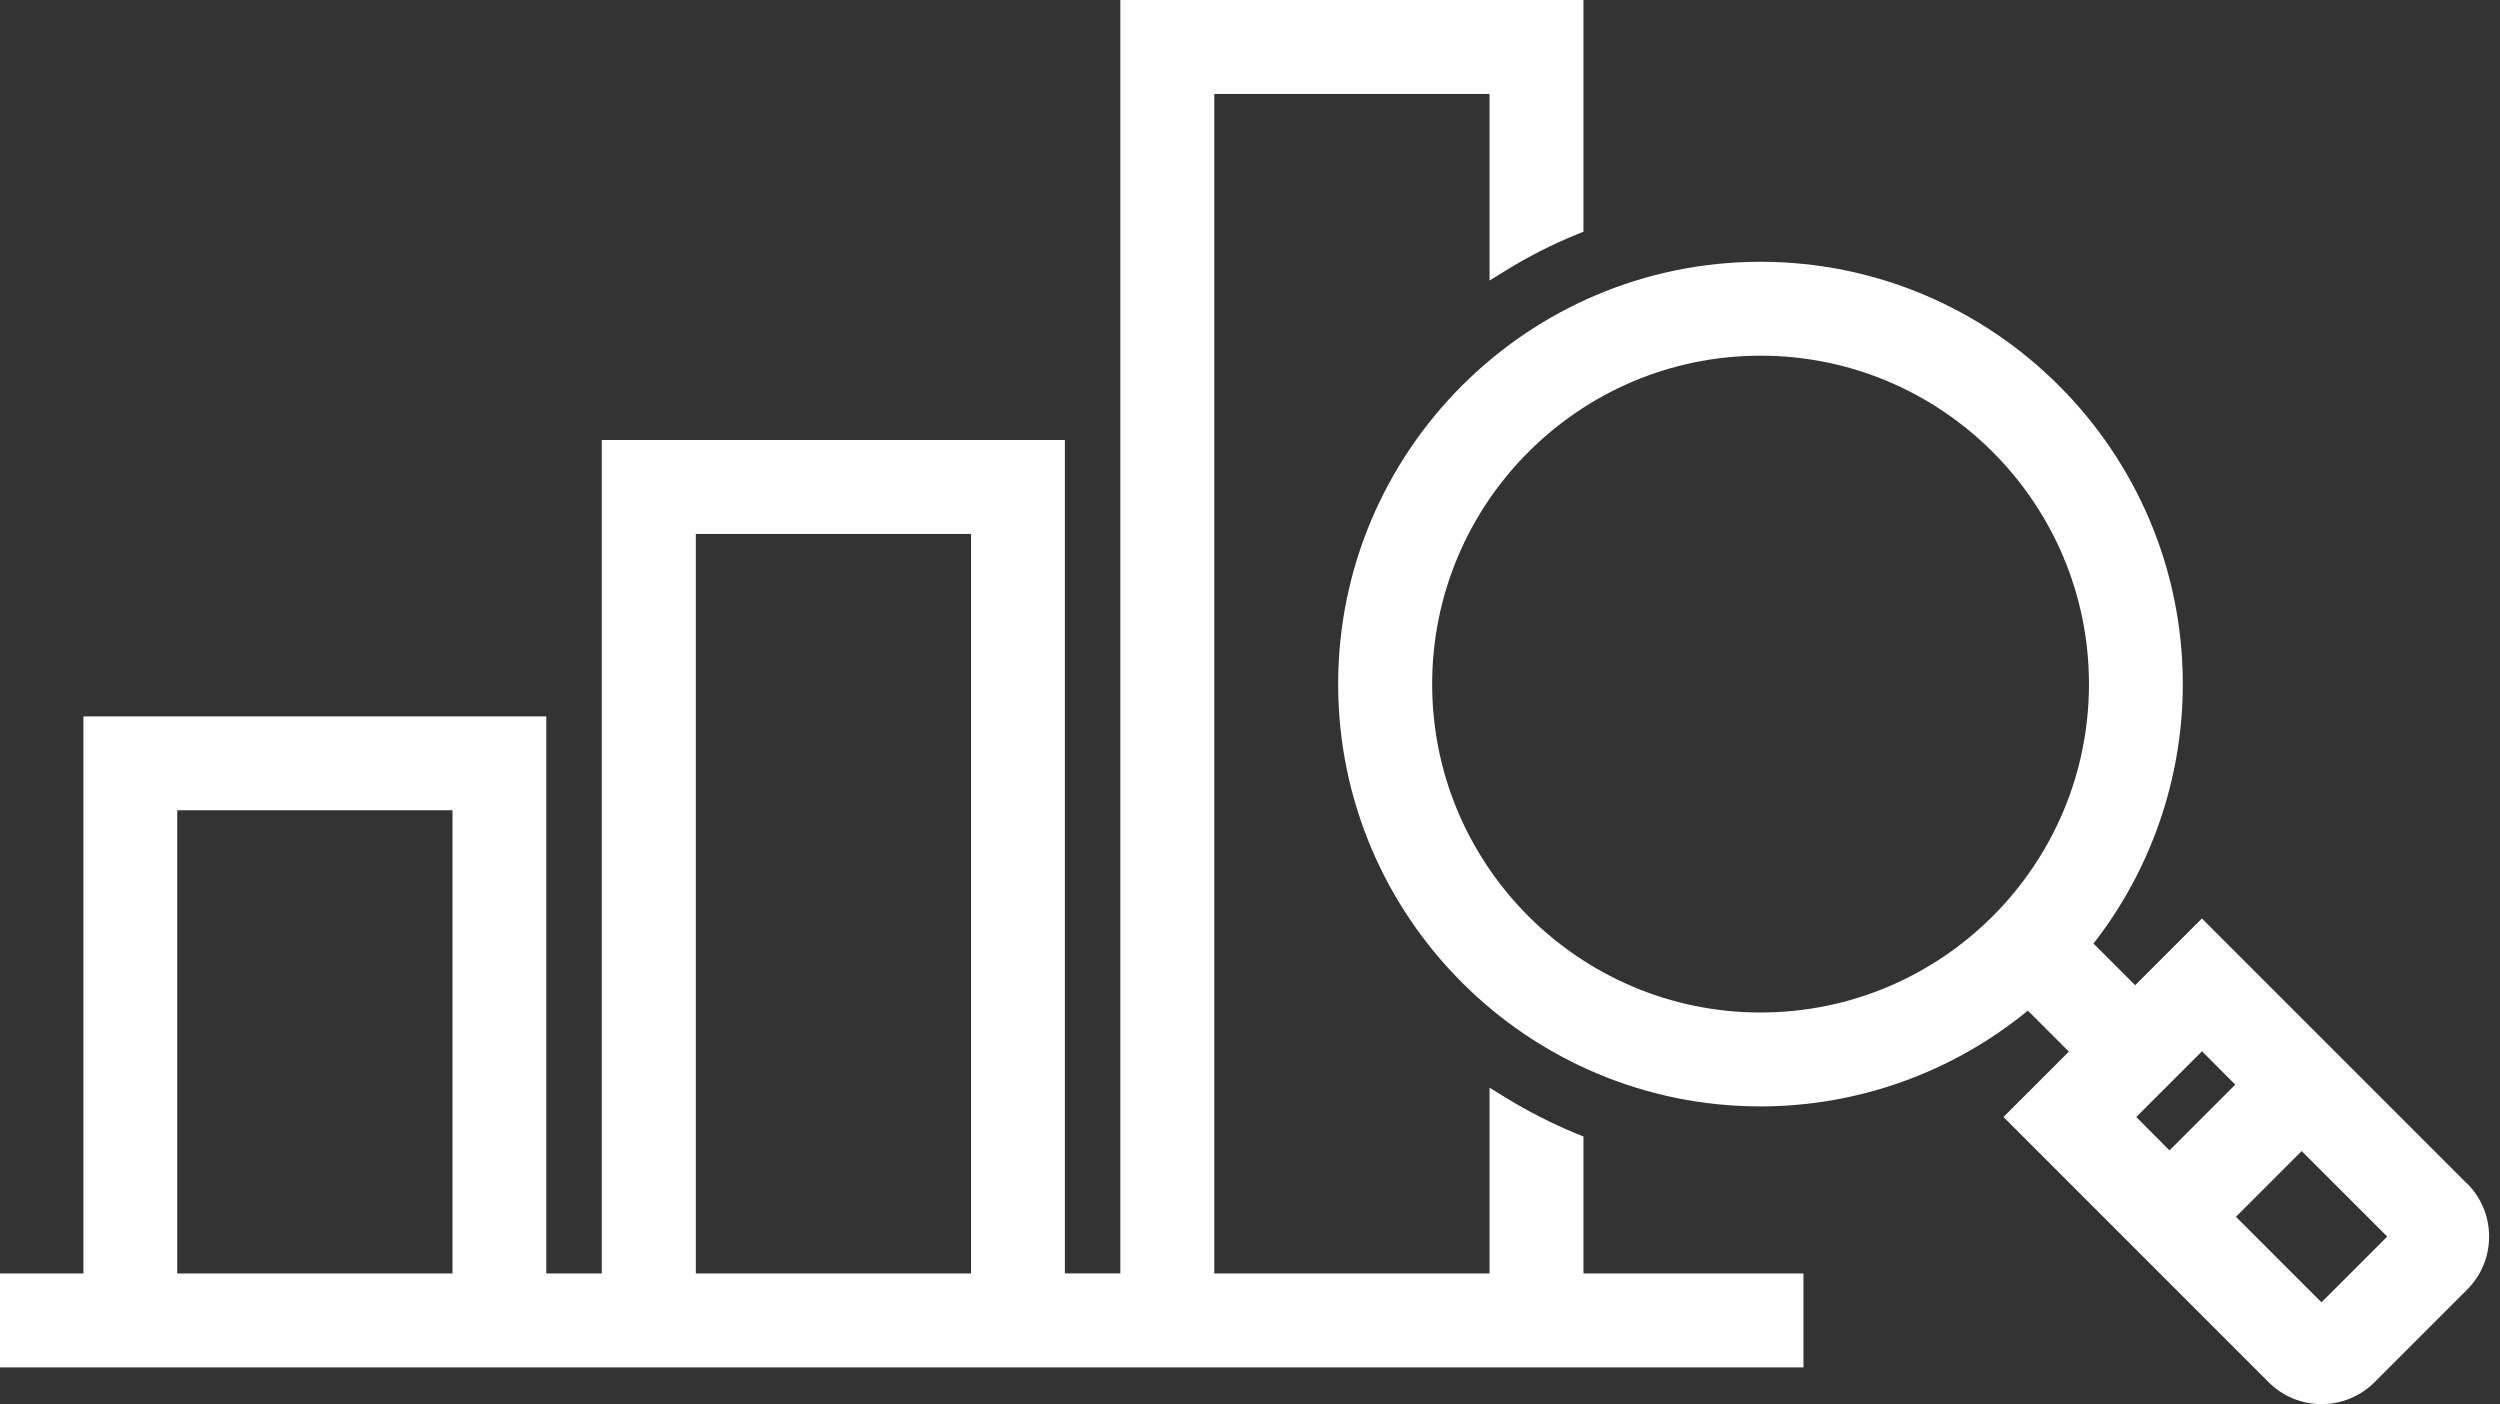 <svg width="73" height="41" viewBox="0 0 73 41" fill="none" xmlns="http://www.w3.org/2000/svg">
<rect x="0" y="0" width="73" height="41" fill="#333333" stroke="none"/>
<path d="M46.237 33.185L46.037 33.105C45.324 32.811 44.636 32.462 43.984 32.062L43.494 31.759V37.186H35.457V2.743H43.494V8.192L43.984 7.889C44.633 7.489 45.324 7.137 46.037 6.847L46.237 6.766V0H32.714V37.183H31.094V12.848H17.572V37.186H15.952V20.918H2.436V37.186H0V39.929H52.661V37.186H46.237V33.188V33.185ZM13.213 23.66V37.186H5.175V23.66H13.213ZM28.355 15.591V37.186H20.318V15.591H28.355Z" fill="white"/>
<path d="M72.036 34.559L64.296 26.819L62.347 28.768L61.13 27.552C62.815 25.393 63.738 22.715 63.738 19.976C63.738 13.177 58.204 7.644 51.406 7.644C44.607 7.644 39.074 13.177 39.074 19.976C39.074 26.774 44.607 32.307 51.406 32.307C54.252 32.307 57.01 31.317 59.214 29.51L60.411 30.707L58.501 32.617L66.241 40.358C66.654 40.771 67.206 41 67.79 41C68.374 41 68.926 40.771 69.339 40.358L72.04 37.657C72.453 37.244 72.682 36.692 72.682 36.108C72.682 35.524 72.453 34.972 72.04 34.559H72.036ZM51.409 29.565C46.12 29.565 41.819 25.264 41.819 19.976C41.819 14.687 46.12 10.386 51.409 10.386C56.697 10.386 60.998 14.687 60.998 19.976C60.998 25.264 56.697 29.565 51.409 29.565ZM65.27 31.672L63.35 33.592L62.379 32.617L64.299 30.697L65.27 31.672ZM69.707 36.108L67.787 38.028L65.29 35.531L67.209 33.611L69.707 36.108Z" fill="white"/>
</svg>
